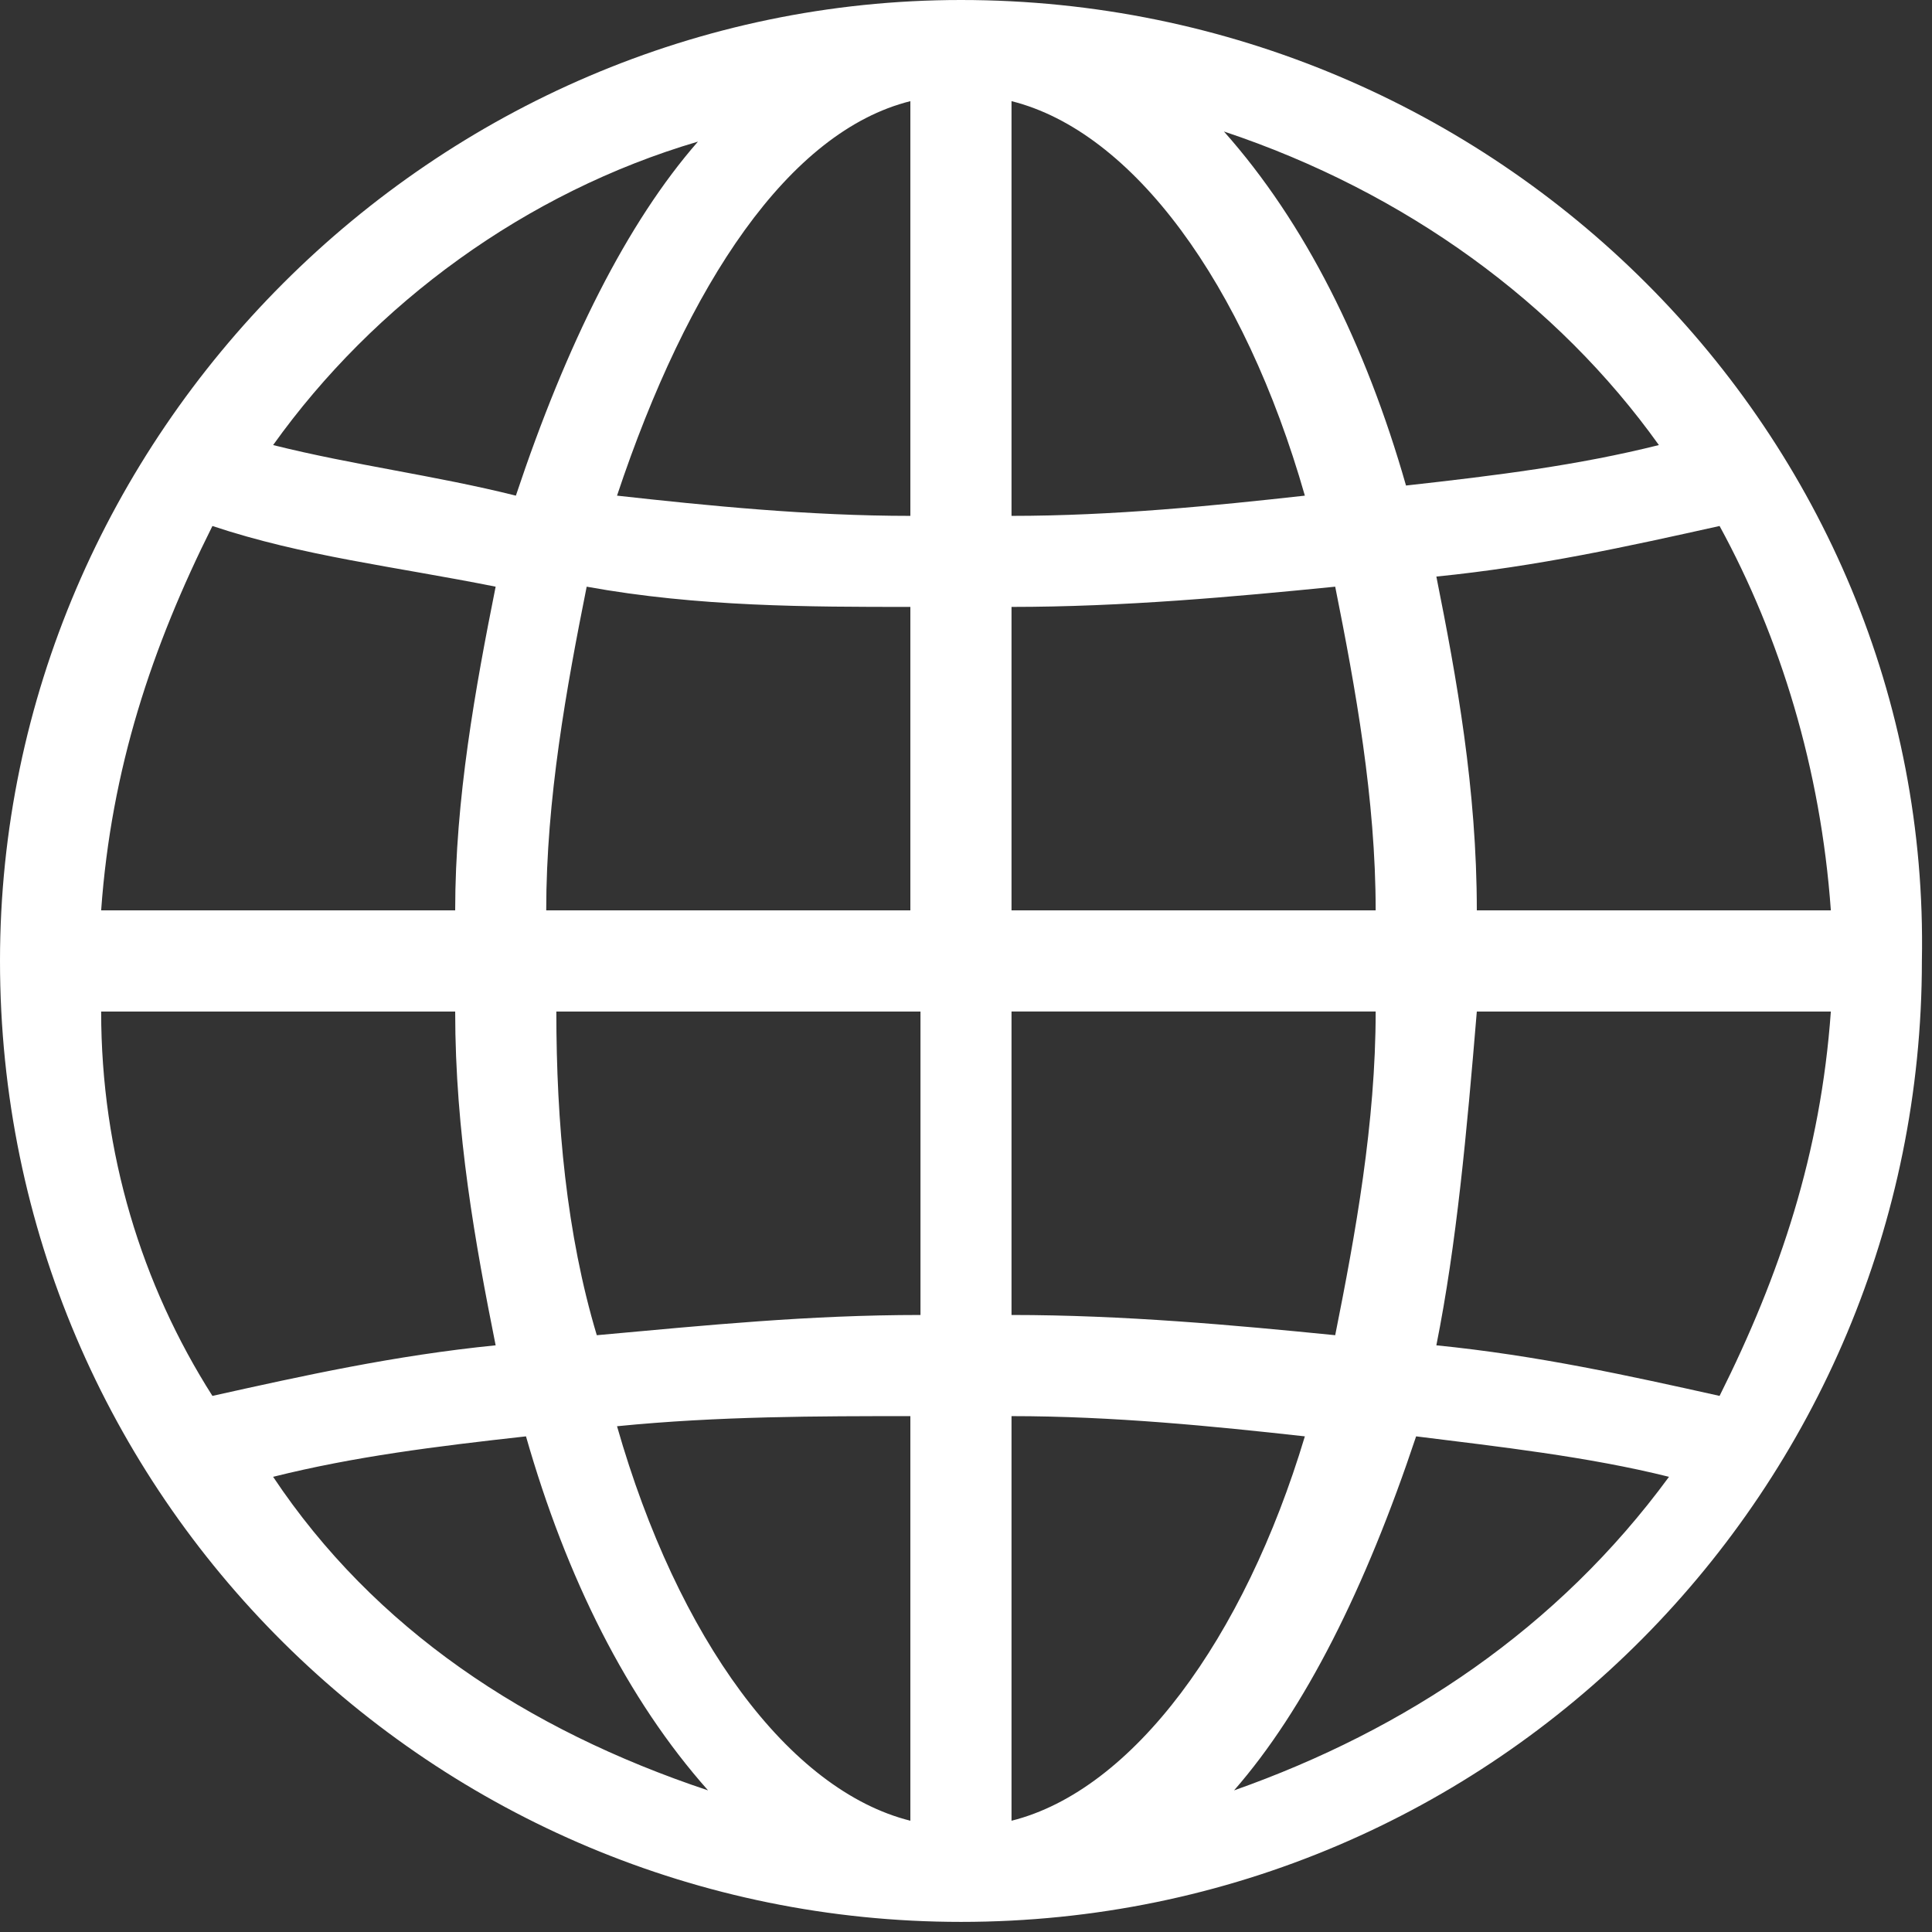 <?xml version="1.0" encoding="UTF-8"?> <svg xmlns="http://www.w3.org/2000/svg" xmlns:xlink="http://www.w3.org/1999/xlink" version="1.1" id="Layer_1" x="0px" y="0px" viewBox="0 0 19.1 19.1" style="enable-background:new 0 0 19.1 19.1;" xml:space="preserve"><rect x="0" y="0" width="19.1" height="19.1" fill="#333333" stroke="none"/> <style type="text/css"> .st0{fill:#FFFFFF;} </style> <path class="st0" d="M9.5,0C4.3,0,0,4.3,0,9.5c0,5.3,4.3,9.5,9.5,9.5c5.3,0,9.5-4.3,9.5-9.5C19.1,4.3,14.8,0,9.5,0z M10,6 c1.1,0,2.2-0.1,3.2-0.2c0.2,1,0.4,2.1,0.4,3.2H10V6z M10,5.1V1c1.2,0.3,2.3,1.8,2.9,3.9C12,5,11,5.1,10,5.1L10,5.1z M9,1v4.1 c-1,0-2-0.1-2.9-0.2C6.8,2.8,7.8,1.3,9,1L9,1z M9,6v3H5.4c0-1.1,0.2-2.2,0.4-3.2C6.9,6,8,6,9,6L9,6z M4.5,9H1 c0.1-1.4,0.5-2.6,1.1-3.8C3,5.5,3.9,5.6,4.9,5.8C4.7,6.8,4.5,7.9,4.5,9L4.5,9z M4.5,10c0,1.2,0.2,2.3,0.4,3.3 c-1,0.1-1.9,0.3-2.8,0.5C1.4,12.7,1,11.4,1,10L4.5,10L4.5,10z M5.5,10h3.6v3c-1.1,0-2.1,0.1-3.2,0.2C5.6,12.2,5.5,11.1,5.5,10 L5.5,10z M9,14V18c-1.2-0.3-2.3-1.8-2.9-3.9C7.1,14,8.1,14,9,14L9,14z M10,18V14c1,0,2,0.1,2.9,0.2C12.3,16.2,11.2,17.7,10,18L10,18 z M10,13v-3h3.6c0,1.1-0.2,2.2-0.4,3.2C12.2,13.1,11.1,13,10,13L10,13z M14.6,10h3.5c-0.1,1.4-0.5,2.6-1.1,3.8 c-0.9-0.2-1.8-0.4-2.8-0.5C14.4,12.3,14.5,11.2,14.6,10L14.6,10z M14.6,9c0-1.2-0.2-2.3-0.4-3.3c1-0.1,1.9-0.3,2.8-0.5 c0.6,1.1,1,2.4,1.1,3.8L14.6,9L14.6,9z M16.4,4.4c-0.8,0.2-1.6,0.3-2.5,0.4c-0.4-1.4-1-2.6-1.8-3.5C13.9,1.9,15.4,3,16.4,4.4z M6.9,1.4c-0.7,0.8-1.3,2-1.8,3.5C4.3,4.7,3.5,4.6,2.7,4.4C3.7,3,5.2,1.9,6.9,1.4z M2.7,14.6c0.8-0.2,1.6-0.3,2.5-0.4 c0.4,1.4,1,2.6,1.8,3.5C5.2,17.1,3.7,16.1,2.7,14.6z M12.2,17.7c0.7-0.8,1.3-2,1.8-3.5c0.8,0.1,1.7,0.2,2.5,0.4 C15.4,16.1,13.9,17.1,12.2,17.7z"></path> </svg> 